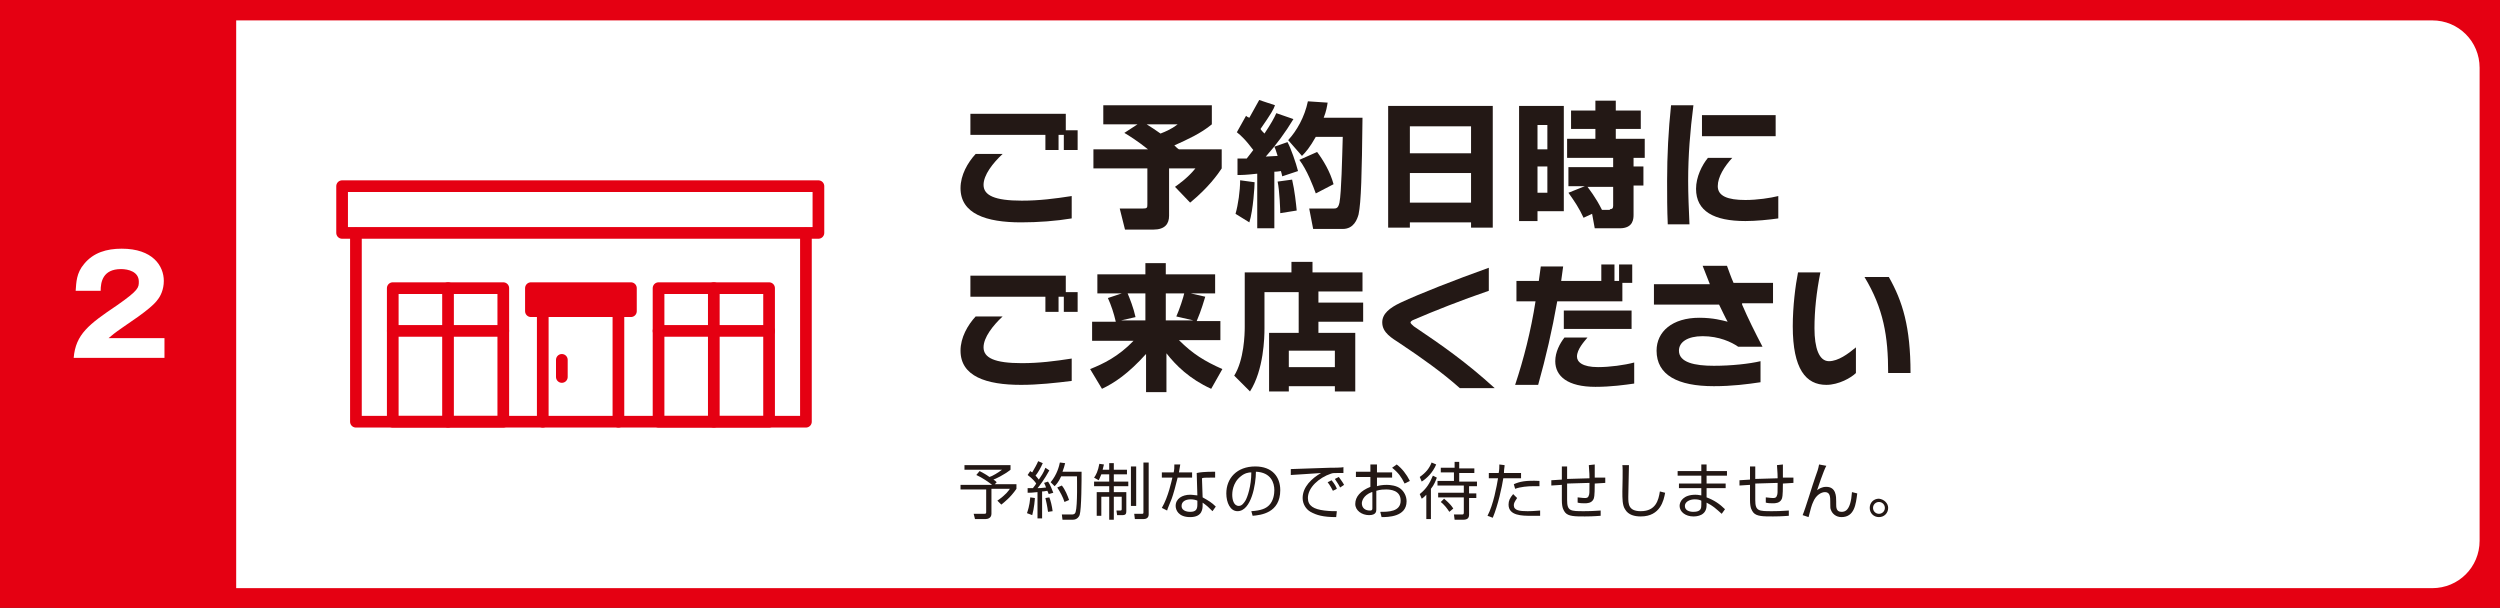 <?xml version="1.0" encoding="utf-8"?>
<!-- Generator: Adobe Illustrator 25.4.6, SVG Export Plug-In . SVG Version: 6.00 Build 0)  -->
<svg version="1.1" xmlns="http://www.w3.org/2000/svg" xmlns:xlink="http://www.w3.org/1999/xlink" x="0px" y="0px"
	 viewBox="0 0 380 92.4" style="enable-background:new 0 0 380 92.4;" xml:space="preserve">
<rect x="0" y="0" width="380" height="92.4" fill="#333333" stroke="none"/>
<style type="text/css">
	.st0{fill:#E50012;}
	.st1{fill:#FFFFFF;}
	.st2{fill:#231815;}
	.st3{fill:none;stroke:#E50012;stroke-width:1.777;stroke-linecap:round;stroke-linejoin:round;stroke-miterlimit:10;}
	.st4{fill:#E50012;stroke:#E50012;stroke-width:1.777;stroke-linecap:round;stroke-linejoin:round;stroke-miterlimit:10;}
</style>
<g id="レイヤー_1">
</g>
<g id="内容">
	<rect x="362.2" y="0" class="st0" width="17.8" height="92.4"/>
	<g>
		<g>
			<path class="st1" d="M10.3,90.9c-4.8,0-8.7-3.9-8.7-8.7V10.3c0-4.8,3.9-8.7,8.7-8.7h359.5c4.8,0,8.7,3.9,8.7,8.7v71.9
				c0,4.8-3.9,8.7-8.7,8.7H10.3z"/>
			<path class="st0" d="M369.7,3.1c4,0,7.2,3.2,7.2,7.2v71.9c0,4-3.2,7.2-7.2,7.2H10.3c-4,0-7.2-3.2-7.2-7.2V10.3
				c0-4,3.2-7.2,7.2-7.2H369.7 M369.7,0H10.3C4.6,0,0,4.6,0,10.3v71.9c0,5.6,4.6,10.3,10.3,10.3h359.5c5.6,0,10.3-4.6,10.3-10.3
				V10.3C380,4.6,375.4,0,369.7,0L369.7,0z"/>
		</g>
		<g>
			<polyline class="st0" points="35.9,92.4 0,92.4 0,0 35.9,0 			"/>
		</g>
		<g>
			<path class="st1" d="M25,54.4H11.2c0.3-3.6,2.3-5.1,6.6-8c3.3-2.3,3.3-2.7,3.3-3.6c0-1.5-1.6-1.9-2.7-1.9c-2.8,0-3.1,2-3.1,3.3
				h-3.8c0.1-1.3,0.1-2.7,1.3-4.1c1.4-1.7,3.4-2.3,5.7-2.3c4.7,0,6.4,2.6,6.4,4.9c0,1.3-0.5,2.3-0.9,2.8c-1,1.5-5.2,4.1-5.4,4.3
				c-1.3,0.9-1.5,1.1-2.1,1.6H25V54.4z"/>
		</g>
		<g>
			<g>
				<path class="st2" d="M155.2,33.8c-5.3,0-9.2-1.3-9.2-5.2c0-2,1.1-3.9,2.3-5.2h4.1c-1.5,1.4-2.9,3.2-2.9,4.7
					c0,1.6,1.7,2.4,5.8,2.4c2.7,0,5-0.3,7.6-0.7v3.4C160.5,33.6,157.8,33.8,155.2,33.8z M161.7,22.8v-2.3h-0.8v2.3h-2v-2.3h-11.4
					v-3.2h14.5v2.5h1.8v3H161.7z"/>
				<path class="st2" d="M172.9,18.9h-5.2V16h16.5v2.9c-1.7,1.4-3.7,2.3-5.7,3.2c0.1,0.1,0.5,0.5,0.7,0.6h6.5v2.9
					c-0.6,0.9-2,2.9-4.8,5.2l-2.3-2.4c0.4-0.3,1.9-1.3,3.1-2.8h-4v7.2c0,1.2-0.6,2.1-2.4,2.1H171l-0.8-3.2h3.4
					c0.8,0,0.8-0.1,0.8-0.7v-5.4h-8.2v-2.9h8.3c-1.5-1.2-2.9-2.1-3.6-2.5L172.9,18.9z M174.3,18.9c0.8,0.5,1.4,0.9,2.1,1.4
					c1.8-0.7,2.3-1.2,2.6-1.4H174.3z"/>
				<path class="st2" d="M190.7,27.7c0,0.5-0.2,4.2-0.8,6.1l-2.1-1.3c0.4-1.4,0.7-3.5,0.7-5.1L190.7,27.7z M188.1,24.1
					c0.6,0,0.9,0,1.4,0c0.6-0.8,0.8-1,1-1.3c-0.2-0.2-1.1-1.6-2.5-2.7l1.4-2.5c0.2,0.2,0.3,0.2,0.5,0.3c0.6-1.1,0.9-1.6,1.5-2.7
					l2.4,0.8c-0.2,0.6-0.6,1.3-2.2,3.6c0.1,0.2,0.3,0.4,0.6,0.7c1-1.5,1.5-2.4,1.8-3.1l2.6,0.9c-1.2,2-2.6,3.9-4.2,5.7
					c0.2,0,1.5-0.1,1.8-0.1c-0.3-0.9-0.3-1-0.5-1.4l2-0.7c0.5,0.9,1.3,3.2,1.6,4.4l-2.4,0.8c-0.1-0.4-0.1-0.5-0.2-0.8
					c-0.2,0-0.4,0.1-1,0.1v8.6h-2.6v-8.3c-1.8,0.2-2.3,0.2-3,0.2L188.1,24.1z M196.4,27.3c0.4,1.7,0.6,3.7,0.7,4.7l-2.5,0.4
					c0-0.4-0.1-3.4-0.4-4.8L196.4,27.3z M201.8,15.6c-0.1,0.6-0.2,1.3-0.6,2.3h5.9c-0.1,8.6-0.2,12.8-0.6,14.7
					c-0.2,0.7-0.7,2.2-2.4,2.2h-4.5l-0.6-3.1h3.6c0.5,0,0.8,0,1-0.9c0.3-1.6,0.4-6.7,0.5-10h-4.1c-0.9,1.6-1.5,2.3-2.1,2.9l-2.1-2.4
					c1.3-1.4,2.5-3.5,3-5.9L201.8,15.6z M200.2,23.1c0.9,1.2,2,3,2.5,4.9l-2.7,1.4c-0.4-1.1-1.3-3.5-2.5-5.1L200.2,23.1z"/>
				<path class="st2" d="M211,16.1h15.9v18.5h-3.3v-0.8h-9.3v0.8H211V16.1z M223.6,19.2h-9.3v4.1h9.3V19.2z M223.6,26.3h-9.3v4.5
					h9.3V26.3z"/>
				<path class="st2" d="M230.9,16.1h6.8v16h-4v1.5h-2.8V16.1z M233.7,19v3.7h1.5V19H233.7z M233.7,25.3v4h1.5v-4H233.7z
					 M240.9,28.3h-2.5v-2.9h6.8V24h-7v-2.9h4.3v-1.5h-3.7v-2.8h3.7v-1.5h3.1v1.5h3.8v2.8h-3.8v1.5h4.4V24h-1.7v1.3h1.5v2.9h-1.5v4.4
					c0,0.6,0,2.1-2.1,2.1h-3.8l-0.4-2.2l-1.3,0.6c-0.7-1.5-1.3-2.4-2.3-3.8L240.9,28.3z M244.7,31.8c0.3,0,0.5-0.1,0.5-0.5v-2.9
					h-3.9c0.2,0.3,1.2,1.5,2.2,3.5H244.7z"/>
				<path class="st2" d="M256.6,27.5c0,2.1,0.1,4.3,0.2,6.6h-3.3c-0.1-2.2-0.1-4.4-0.1-6.6c0-3.9,0.2-7.7,0.6-11.5h3.4
					C256.9,19.9,256.6,23.6,256.6,27.5z M265.3,33.6c-4.8,0-7.5-1.5-7.5-4.9c0-1.8,0.9-3.6,1.8-4.7h3.7c-1.2,1.3-2.2,2.9-2.2,4.3
					c0,1.5,1.5,2.1,4.2,2.1c1.8,0,3.8-0.3,5-0.6v3.4C268.9,33.4,266.9,33.6,265.3,33.6z M258.7,20.7v-3.2h11.2v3.2H258.7z"/>
				<path class="st2" d="M155.2,58.5c-5.3,0-9.2-1.3-9.2-5.2c0-2,1.1-3.9,2.3-5.2h4.1c-1.5,1.4-2.9,3.2-2.9,4.7
					c0,1.6,1.7,2.4,5.8,2.4c2.7,0,5-0.3,7.6-0.7v3.4C160.5,58.2,157.8,58.5,155.2,58.5z M161.7,47.4v-2.3h-0.8v2.3h-2v-2.3h-11.4
					v-3.2h14.5v2.5h1.8v3H161.7z"/>
				<path class="st2" d="M170.5,44.6h-3.7v-2.9h7.3V40h3.1v1.7h7.5v2.9h-3.7l2.2,0.5c-0.1,0.3-0.6,2.1-1.3,3.7h3.6v2.9h-6.3
					c2.1,2.1,3.9,3.2,6.6,4.4l-1.7,3c-3.3-1.5-5.4-3.6-6.8-5.4v5.9h-3.1v-5.8c-2.7,3-4.8,4.4-6.7,5.3l-1.8-3c2-0.8,4.3-1.9,6.6-4.3
					H166v-2.9h3.6c-0.3-1.3-0.7-2.5-1.2-3.6L170.5,44.6z M170.4,48.7h3.7v-4.1h-2.7c0.3,0.7,0.9,2.2,1.2,3.6L170.4,48.7z
					 M178.8,48.1c0.5-1.1,1.1-3,1.2-3.5h-2.8v4.1h4.2L178.8,48.1z"/>
				<path class="st2" d="M197.4,44.4h-5.2v5.5c0,1.4-0.1,6.3-2.2,9.6l-2.4-2.4c1.5-2.4,1.6-6.3,1.6-7.4v-8.3h7.1v-1.6h3.2v1.6h7.6
					v2.9h-6.7V46h6.8v2.9h-6.8v1.7h5.6v8.9h-3.1v-0.8h-7v0.8h-3v-8.9h4.5V44.4z M195.9,53.3v2.5h7v-2.5H195.9z"/>
				<path class="st2" d="M221.9,59c-2.7-2.4-5.8-4.6-9.1-6.8c-1.2-0.8-2.7-1.6-2.7-3.2c0-1.3,1.1-2.2,2.8-3c3-1.4,8.1-3.4,13.4-5.3
					v3.5c-4.1,1.4-8.4,3.1-11.4,4.4c-0.3,0.1-0.5,0.3-0.5,0.4c0,0.2,0.3,0.4,0.5,0.6c4.3,2.9,7.9,5.4,12.3,9.4H221.9z"/>
				<path class="st2" d="M246.6,43.1v2.7h-9.9c-0.8,4.5-1.7,8.4-2.9,12.7h-3.5c1.3-3.9,2.4-8.2,3.1-12.7h-2.9v-3.1h3.4
					c0.1-0.7,0.2-1.5,0.3-2.2h3.4c-0.1,0.7-0.2,1.5-0.3,2.2h6.1v-2.5h2v2.5h0.7v-2.5h2v2.8H246.6z M242.5,58.8
					c-4.2,0-6.1-1.6-6.1-3.9c0-1.4,0.7-2.7,1.4-3.6h3.5c-0.5,0.6-1.6,1.8-1.6,2.9c0,0.8,0.8,1.6,3.2,1.6c1.8,0,4-0.3,5.5-0.7v3.2
					C247,58.5,244.9,58.8,242.5,58.8z M237.7,50v-2.8H248V50H237.7z"/>
				<path class="st2" d="M264.8,46.3c0.9,2.1,2,4.3,3.1,6.4h-3.7c-1-0.7-2.9-1.6-5.4-1.6c-2.3,0-3.6,0.9-3.6,2.2
					c0,1.8,2.4,2.3,5.3,2.3c2.7,0,5.4-0.3,7.1-0.7v3.2c-2,0.3-4.3,0.6-7.1,0.6c-5.5,0-8.7-1.7-8.7-5.4c0-2.9,2.4-5,6.5-5
					c2.1,0,3.5,0.4,4.3,0.6c-0.4-0.7-0.8-1.6-1.3-2.6h-9.9v-3.1h8.5c-0.4-1-0.8-2-1.1-2.8h3.7c0.3,0.8,0.6,1.7,1,2.6h6v3.1H264.8z"
					/>
				<path class="st2" d="M277.6,58.5c-3.1,0-5.1-2.4-5.1-8.9c0-3,0.4-6.2,0.8-8.2h3.4c-0.6,3-0.9,5.8-0.9,8.5c0,3,0.7,5,2.2,5
					c1.4,0,2.9-1.1,4.1-2.1v3.9C281.4,57.4,279.5,58.5,277.6,58.5z M287,56.7c0-5.6-0.7-9.8-3.6-14.6h3.7c2.1,3.7,3.3,7.6,3.3,14.6
					H287z"/>
			</g>
		</g>
		<g>
			<g>
				<path class="st2" d="M151.2,73.6h3.3v0.7c-0.9,1.3-1.8,2-2.3,2.4l-0.6-0.6c1.3-0.9,1.7-1.5,1.9-1.8h-2.8v3.8
					c0,0.6-0.5,0.8-0.9,0.8h-1.6l-0.2-0.8l1.6,0c0.3,0,0.3-0.1,0.3-0.3v-3.4H146v-0.7h4.8c-0.5-0.4-1.5-1.1-2.4-1.5l0.5-0.6
					c0.7,0.4,0.8,0.4,1.5,0.9c0.4-0.1,1.4-0.7,1.9-1.1h-5.7v-0.7h7v0.7c-1,0.8-2.3,1.4-2.6,1.5c0.2,0.1,0.3,0.2,0.5,0.4L151.2,73.6z
					"/>
				<path class="st2" d="M159.5,71.5c-0.7,1.3-1.6,2.5-1.8,2.7c0.7,0,1-0.1,1.3-0.1c-0.1-0.3-0.2-0.5-0.3-0.7l0.6-0.2
					c0.3,0.4,0.7,1.4,0.8,1.7l-0.7,0.2c0-0.1-0.1-0.2-0.2-0.5c-0.5,0.1-0.7,0.1-0.8,0.1v4.1h-0.7v-4c-0.9,0.1-1.1,0.1-1.5,0.1l0-0.7
					c0.3,0,0.3,0,0.8,0c0.3-0.4,0.4-0.5,0.5-0.7c-0.1-0.2-0.6-0.8-1.3-1.3l0.4-0.6c0.1,0.1,0.1,0.1,0.3,0.2c0.4-0.7,0.7-1.2,0.9-1.7
					l0.7,0.3c-0.3,0.7-0.7,1.4-1.1,1.9c0,0,0.3,0.3,0.5,0.6c0.4-0.6,0.7-1,1-1.8L159.5,71.5z M156.1,78c0.1-0.3,0.4-1.1,0.5-2.4
					l0.7,0.1c0,0.2-0.1,1.5-0.4,2.6L156.1,78z M159.3,77.8c-0.1-0.8-0.3-1.7-0.4-2.1l0.6-0.1c0.2,0.5,0.4,1.3,0.5,2.1L159.3,77.8z
					 M159.7,73.3c1-1.2,1.3-2.5,1.4-3l0.8,0.1c-0.1,0.4-0.2,0.8-0.4,1.3h2.9c0,1.2,0,5.7-0.3,6.6c-0.3,0.7-0.9,0.7-1.1,0.7h-1.5
					l-0.1-0.8l1.5,0c0.2,0,0.5,0,0.6-0.4c0.3-1,0.2-5.1,0.2-5.4h-2.4c-0.4,0.9-0.8,1.3-1,1.5L159.7,73.3z M161.8,76.3
					c-0.2-0.7-0.7-1.6-1.1-2.2l0.7-0.3c0.5,0.6,0.9,1.6,1.1,2.2L161.8,76.3z"/>
				<path class="st2" d="M168.6,71.4v-1h0.7v1h2v0.7h-2v1.1h2.2v0.7h-2.2v0.9h1.9v2.9c0,0.4-0.1,0.6-0.6,0.6h-0.8l-0.1-0.7l0.6,0
					c0.2,0,0.2-0.1,0.2-0.3v-1.8h-1.2v3.5h-0.7v-3.5h-1.2v2.9h-0.7v-3.6h1.9v-0.9h-2.3v-0.7h2.3v-1.1h-1.2c-0.2,0.5-0.3,0.7-0.4,0.9
					l-0.7-0.4c0.3-0.4,0.6-1,0.8-2.1l0.7,0.1c-0.1,0.3-0.1,0.5-0.2,0.8H168.6z M172.7,70.9v6h-0.8v-6H172.7z M174.6,70.3v7.9
					c0,0.6-0.5,0.7-0.8,0.7h-1.3l-0.1-0.8l1.2,0c0.2,0,0.2-0.1,0.2-0.2v-7.6H174.6z"/>
				<path class="st2" d="M179.4,70.6c0,0.1-0.2,1.1-0.2,1.2h2v0.8H179c-0.2,0.9-0.7,2.7-0.9,3.2c-0.3,0.8-0.6,1.4-0.7,1.8l-0.8-0.4
					c1-1.7,1.5-4.2,1.6-4.6h-1.6v-0.8h1.8c0.1-0.4,0.1-0.8,0.1-1.2L179.4,70.6z M184.6,72.6c-0.3,0-0.4,0-0.7,0c-0.7,0-1,0-1.2,0.1
					l0.1,2.9c0.9,0.5,1.4,0.8,2,1.4l-0.5,0.7c-0.6-0.6-0.8-0.8-1.5-1.3v0.3c0,0.6,0,1.9-1.9,1.9c-1.8,0-2.2-1.1-2.2-1.7
					c0-1.1,1-1.7,2.2-1.7c0.4,0,0.9,0.1,1.1,0.1l-0.1-3.4c0.4-0.1,1.1-0.2,2.8-0.2V72.6z M182,76.1c-0.2-0.1-0.6-0.2-1-0.2
					c-0.9,0-1.4,0.4-1.4,1c0,0.9,1.2,0.9,1.3,0.9c0.9,0,1.1-0.4,1.1-1.1V76.1z"/>
				<path class="st2" d="M190.2,77.7c1.5-0.1,2.2-0.4,2.7-0.9c0.7-0.7,0.8-1.8,0.8-2.3c0-1.1-0.5-2.7-2.8-2.8c0,1.9-0.7,6-2.8,6
					c-1.1,0-1.7-1.3-1.7-2.7c0-2.3,1.6-4.1,4.4-4.1c2.6,0,3.8,1.6,3.8,3.6c0,3.5-3,3.8-4.2,3.9L190.2,77.7z M188.6,72.4
					c-1.3,1-1.3,2.6-1.3,2.8c0,0.7,0.2,1.7,1,1.7c0.5,0,0.8-0.5,1-0.8c0.3-0.5,0.9-2.2,0.9-4.3C189.8,71.8,189.2,71.9,188.6,72.4z"
					/>
				<path class="st2" d="M204.2,71.9c-0.3,0-0.6,0-1,0c-0.5,0-0.6,0-0.9,0.1c-1.8,0.6-3.5,2.1-3.5,3.7c0,1.2,0.9,1.7,2.5,1.9
					c0.8,0.1,1.5,0.1,1.9,0.1l-0.1,0.9c-2,0-3-0.3-3.9-0.8c-0.7-0.4-1.2-1.2-1.2-2.1c0-1.7,1.4-3,2.8-3.8c-1.8,0.1-2.7,0.2-4.6,0.3
					l0-0.9c0.8,0,5-0.2,5.9-0.2c0.3,0,1.9,0,2.1-0.1L204.2,71.9z M202.6,74.6c-0.1-0.2-0.4-0.8-0.8-1.3l0.6-0.3
					c0.5,0.6,0.7,1,0.8,1.3L202.6,74.6z M203.7,74.1c-0.3-0.6-0.5-0.8-0.8-1.3l0.6-0.3c0.2,0.3,0.6,0.8,0.8,1.2L203.7,74.1z"/>
				<path class="st2" d="M208.5,70.6h0.8v1.2h2.3v0.8h-2.3v1.3c0.3-0.1,0.8-0.2,1.5-0.2c0.5,0,1.5,0.1,2.1,0.6
					c0.5,0.4,0.9,1.1,0.9,1.9c0,2.4-2.9,2.4-3.8,2.4l-0.2-0.8c1.2,0,3.1,0,3.1-1.7c0-1.6-1.6-1.7-2.2-1.7c-0.3,0-0.9,0-1.5,0.2v2.8
					c0,0.3,0,0.9-1.1,0.9c-1.1,0-2.1-0.7-2.1-1.7c0-1.1,0.8-2,2.3-2.6v-1.5h-2.2v-0.8h2.2V70.6z M208.5,74.8
					c-1.3,0.5-1.5,1.4-1.5,1.7c0,0.7,0.5,1.1,1.2,1.1c0.2,0,0.4,0,0.4-0.3V74.8z M212.3,70.6c0.8,0.6,1.5,1.5,2,2.5l-0.8,0.4
					c-0.5-1-0.9-1.6-1.9-2.4L212.3,70.6z"/>
				<path class="st2" d="M218.3,70.6c-0.5,1.2-1.4,2.1-2.2,2.6l-0.3-0.7c1-0.7,1.5-1.4,1.8-2.2L218.3,70.6z M215.8,75.1
					c1-0.8,1.5-1.6,2-2.8l0.6,0.3c-0.2,0.5-0.4,1.1-0.9,1.7v4.6h-0.7v-3.7c-0.3,0.3-0.5,0.5-0.7,0.6L215.8,75.1z M221.8,70.3v0.9
					h2.3v0.7h-2.3v1.3h2.7v0.7h-1.2v1.1h1.1v0.7h-1.1v2.5c0,0.5-0.2,0.8-0.9,0.8h-1.3l-0.1-0.8l1.2,0c0.2,0,0.3,0,0.3-0.3v-2.3h-3.9
					v-0.7h3.9v-1.1h-4v-0.7h2.5v-1.3H219v-0.7h2.1v-0.9H221.8z M219.5,75.8c0.2,0.2,0.9,0.7,1.4,1.5l-0.6,0.5
					c-0.4-0.6-0.7-1-1.3-1.5L219.5,75.8z"/>
				<path class="st2" d="M228.7,70.7c0,0.3-0.1,0.6-0.1,1.2h2.6v0.8h-2.7c-0.2,1.3-0.8,4.1-1.6,6l-0.8-0.3c0.9-1.7,1.4-4.5,1.6-5.7
					h-1.4v-0.8h1.5c0.1-0.5,0.1-0.9,0.1-1.3L228.7,70.7z M230.6,75.7c-0.4,0.6-0.5,0.8-0.5,1.1c0,0.8,0.9,0.9,2.1,0.9
					c1,0,1.6-0.1,1.9-0.1l0,0.8c-0.4,0-0.6,0-1.4,0c-1.3,0-3.4,0-3.4-1.7c0-0.6,0.2-1,0.7-1.6L230.6,75.7z M233.9,73.9
					c-0.2,0-0.4,0-0.8,0c-0.9,0-2,0.1-2.8,0.4l-0.2-0.7c0.9-0.4,1.8-0.6,3.9-0.5V73.9z"/>
				<path class="st2" d="M242.4,70.6c0,0.3,0,1.7,0,2l1.6,0v0.8l-1.6,0.1c0,2-0.1,2.2-0.2,2.4c-0.3,0.6-1,0.6-1.3,0.6
					c-0.4,0-0.7,0-1.1-0.1v-0.8c0.2,0,0.7,0.1,1.1,0.1c0.2,0,0.5,0,0.6-0.4c0.1-0.2,0.1-0.4,0.1-1.9l-3.4,0.1l0,2.5
					c0,1.7,0.5,1.7,2.6,1.7c1.5,0,2.1-0.1,2.5-0.1l0,0.8c-0.3,0-0.9,0.1-2.4,0.1c-1.5,0-2.5,0-3-0.6c-0.2-0.3-0.5-0.6-0.5-1.9v-2.3
					l-1.6,0.1l0-0.8l1.6-0.1v-2h0.8l0,1.9l3.4-0.1c0-1-0.1-1.6-0.1-2L242.4,70.6z"/>
				<path class="st2" d="M247.6,70.7c0,0.1-0.1,4.1-0.1,4.8c0,1.1,0,2.2,1.9,2.2c2.3,0,2.7-1.7,2.9-3l0.8,0.2
					c-0.2,1.1-0.7,3.6-3.7,3.6c-0.9,0-1.9-0.2-2.4-1.1c-0.4-0.6-0.4-1.6-0.4-2.7c0-0.6,0.1-3.4,0-4H247.6z"/>
				<path class="st2" d="M258.6,71.6l0-1h0.8l0,1h3.1v0.7h-3.1l0,1.2h2.9v0.7h-2.9v1.4c1.1,0.4,2,1,2.8,1.8l-0.5,0.7
					c-0.9-0.8-1.3-1.2-2.3-1.7v0.4c0,1.6-1.5,1.7-2,1.7c-1.2,0-2.1-0.7-2.1-1.6c0-0.7,0.6-1.7,2.4-1.7c0.5,0,0.7,0.1,0.9,0.1v-1.1
					h-3.4v-0.7h3.4v-1.2H255v-0.7H258.6z M258.6,76.1c-0.2-0.1-0.5-0.2-1-0.2c-0.8,0-1.5,0.4-1.5,1c0,0.7,0.7,0.9,1.3,0.9
					c1.2,0,1.2-0.6,1.2-1.1V76.1z"/>
				<path class="st2" d="M271,70.6c0,0.3,0,1.7,0,2l1.6,0v0.8l-1.6,0.1c0,2-0.1,2.2-0.2,2.4c-0.3,0.6-1,0.6-1.3,0.6
					c-0.4,0-0.7,0-1.1-0.1v-0.8c0.2,0,0.7,0.1,1.1,0.1c0.2,0,0.5,0,0.6-0.4c0.1-0.2,0.1-0.4,0.1-1.9l-3.4,0.1l0,2.5
					c0,1.7,0.5,1.7,2.6,1.7c1.5,0,2.1-0.1,2.5-0.1l0,0.8c-0.3,0-0.9,0.1-2.4,0.1c-1.5,0-2.5,0-3-0.6c-0.2-0.3-0.5-0.6-0.5-1.9v-2.3
					l-1.6,0.1l0-0.8l1.6-0.1v-2h0.8l0,1.9l3.4-0.1c0-1-0.1-1.6-0.1-2L271,70.6z"/>
				<path class="st2" d="M277.6,70.8c-0.4,0.7-1.3,3.4-1.4,3.7c0.3-0.2,0.7-0.5,1.4-0.5c1.5,0,1.5,1.5,1.5,2.2v0.4
					c0,0.5,0,1.2,0.8,1.2c0.5,0,1.4-0.1,1.6-3l0.8,0.2c-0.2,1.6-0.4,3.6-2.4,3.6c-0.8,0-1.4-0.5-1.6-1.1c-0.1-0.2-0.1-0.4-0.1-1
					v-0.2c0-0.7,0-1.5-0.8-1.5c-0.6,0-1.4,0.5-1.8,1.5c-0.2,0.4-0.4,1.1-0.7,2.3l-0.9-0.3c0.4-0.9,1.6-4.9,1.9-5.7
					c0.3-0.8,0.5-1.4,0.6-2L277.6,70.8z"/>
				<path class="st2" d="M287,77.2c0,0.8-0.6,1.4-1.4,1.4c-0.8,0-1.4-0.6-1.4-1.4c0-0.8,0.6-1.4,1.4-1.4
					C286.4,75.9,287,76.5,287,77.2z M284.7,77.2c0,0.5,0.4,0.9,0.9,0.9c0.5,0,0.9-0.4,0.9-0.9c0-0.5-0.4-0.9-0.9-0.9
					C285.1,76.3,284.7,76.7,284.7,77.2z"/>
			</g>
		</g>
		<g>
			<rect x="68.9" y="44.6" class="st1" width="6.8" height="4.9"/>
			<rect x="60.5" y="44.6" class="st1" width="6.8" height="4.9"/>
			<rect x="60.5" y="51.1" class="st1" width="6.8" height="12.1"/>
			<rect x="68.9" y="51.1" class="st1" width="6.8" height="12.1"/>
			<rect x="109.3" y="44.6" class="st1" width="6.8" height="4.9"/>
			<rect x="100.9" y="44.6" class="st1" width="6.8" height="4.9"/>
			<rect x="100.9" y="51.1" class="st1" width="6.8" height="12.1"/>
			<rect x="109.3" y="51.1" class="st1" width="6.8" height="12.1"/>
			<rect x="83.4" y="48.1" class="st1" width="9.8" height="15.2"/>
			<path class="st1" d="M121.6,63.3h-4V43.8c0-0.5-0.4-0.8-0.8-0.8h-16.8c-0.5,0-0.8,0.4-0.8,0.8v19.5h-4.4V48.1h1
				c0.5,0,0.8-0.4,0.8-0.8v-3.5c0-0.5-0.4-0.8-0.8-0.8H80.7c-0.5,0-0.8,0.4-0.8,0.8v3.5c0,0.5,0.4,0.8,0.8,0.8h1v15.2h-4.4V43.8
				c0-0.5-0.4-0.8-0.8-0.8H59.7c-0.5,0-0.8,0.4-0.8,0.8v19.5h-4v-27h7.5h10.4h10.3h10.3h10.4h10.3h7.5V63.3z"/>
			<g>
				<polyline class="st3" points="122.5,35.5 122.5,64.1 54.1,64.1 54.1,35.5 				"/>
				<line class="st3" x1="82.5" y1="64.1" x2="82.5" y2="47.2"/>
				<line class="st3" x1="94" y1="47.2" x2="94" y2="64.1"/>
				<rect x="80.7" y="43.8" class="st4" width="15.2" height="3.5"/>
				<line class="st3" x1="85.4" y1="54.7" x2="85.4" y2="57.3"/>
				<rect x="100.1" y="43.8" class="st3" width="16.8" height="20.3"/>
				<line class="st3" x1="100.1" y1="50.3" x2="116.9" y2="50.3"/>
				<line class="st3" x1="108.5" y1="43.8" x2="108.5" y2="64.1"/>
				<rect x="59.7" y="43.8" class="st3" width="16.8" height="20.3"/>
				<line class="st3" x1="59.7" y1="50.3" x2="76.5" y2="50.3"/>
				<line class="st3" x1="68.1" y1="43.8" x2="68.1" y2="64.1"/>
			</g>
			<rect x="52" y="28.3" class="st3" width="72.4" height="7.1"/>
		</g>
	</g>
</g>
</svg>

